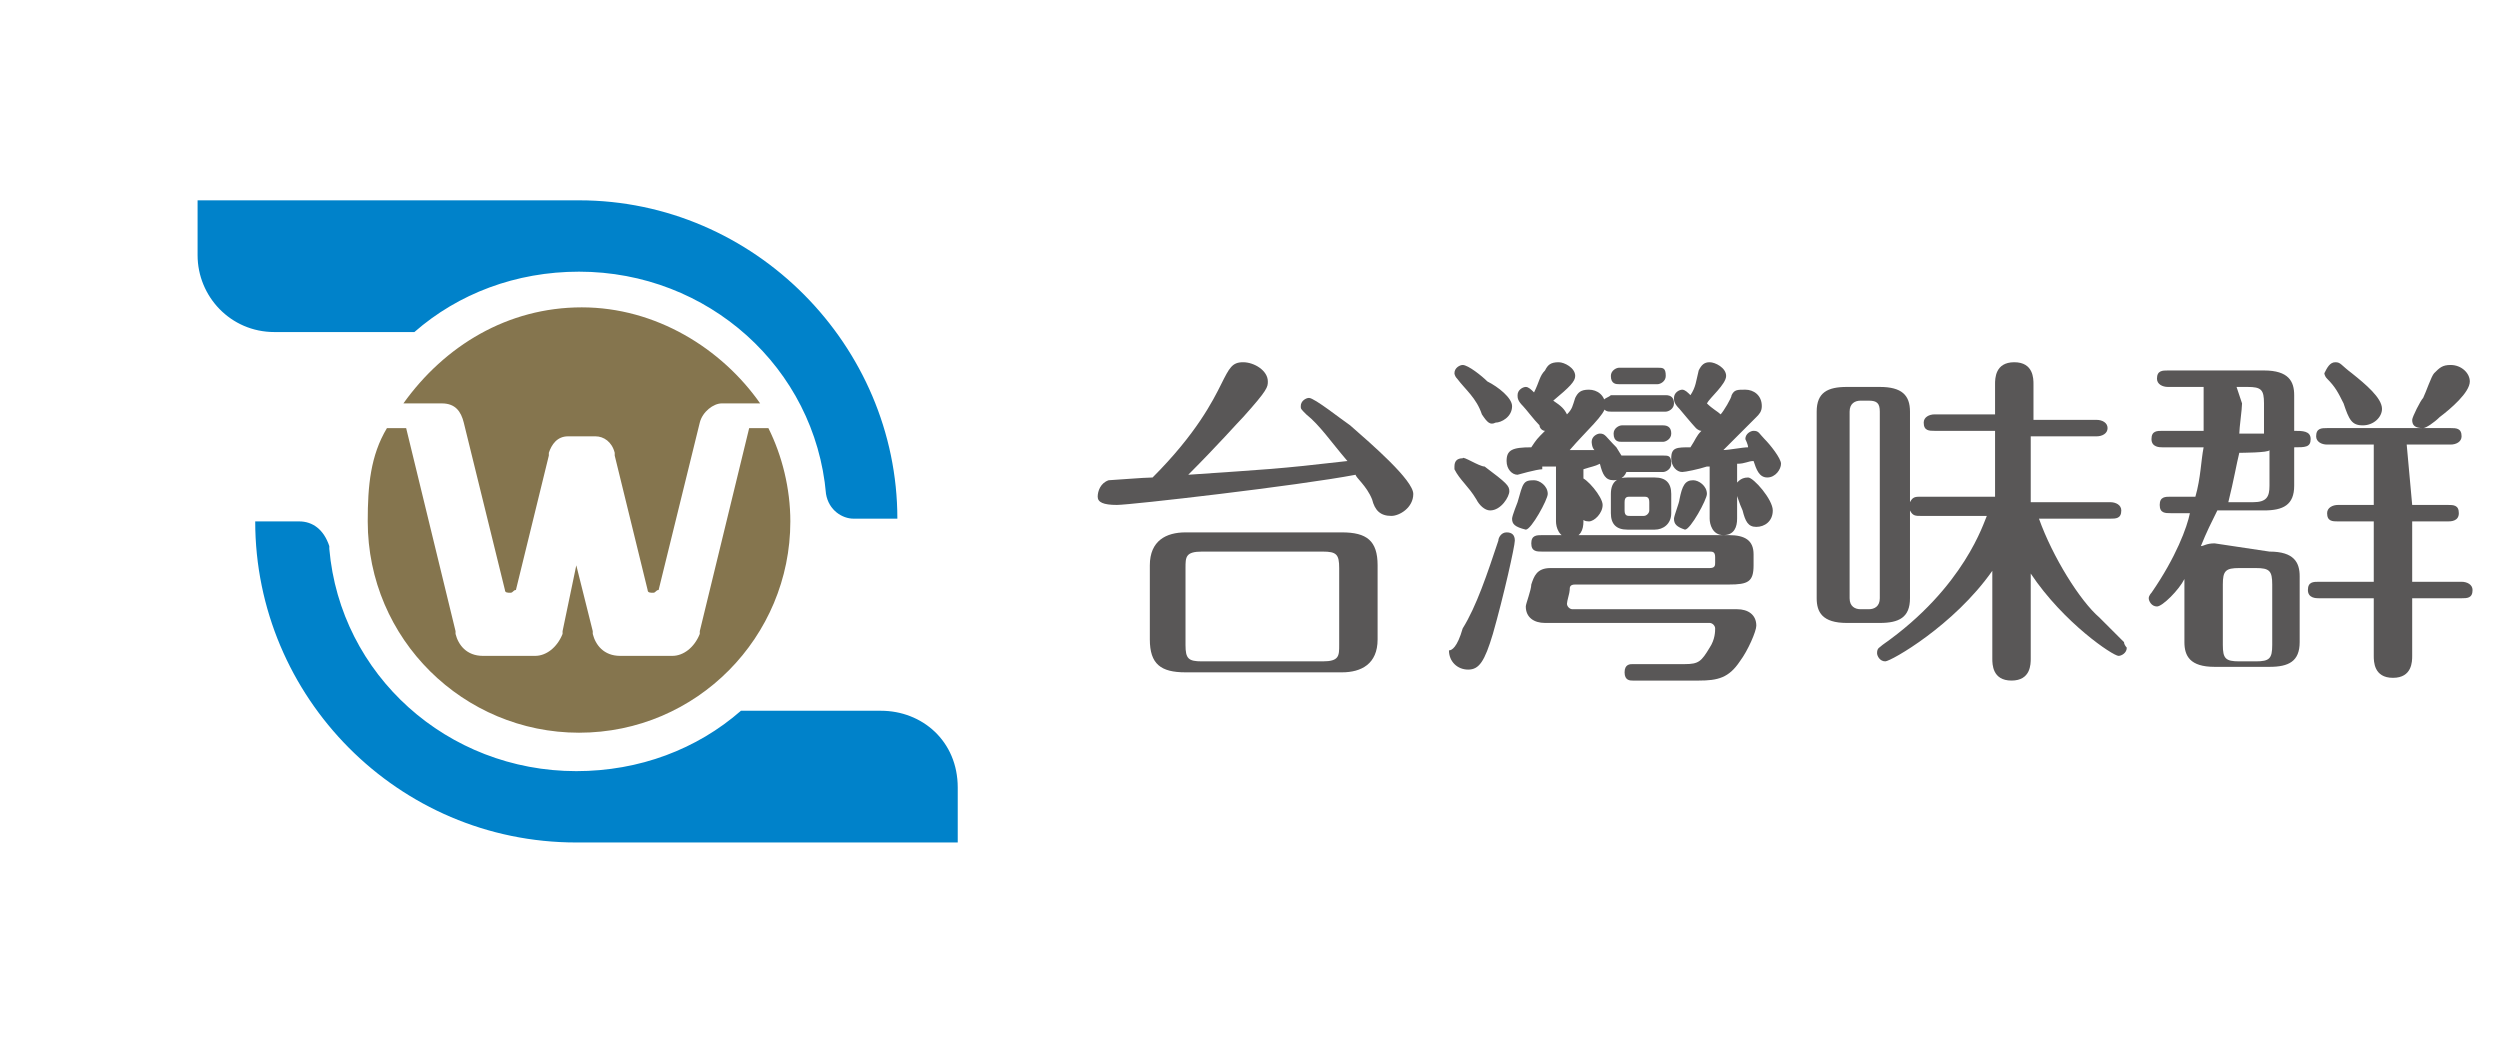 <?xml version="1.0" encoding="utf-8"?>
<!-- Generator: Adobe Illustrator 25.4.2, SVG Export Plug-In . SVG Version: 6.00 Build 0)  -->
<svg version="1.1" id="圖層_1" xmlns="http://www.w3.org/2000/svg" xmlns:xlink="http://www.w3.org/1999/xlink" x="0px" y="0px"
	 viewBox="0 0 91.1 38" style="enable-background:new 0 0 91.1 38;" xml:space="preserve">
<style type="text/css">
	.st0{display:none;}
	.st1{fill:#595757;}
	.st2{fill:#C8C9CA;}
	.st3{fill:#B4B4B5;}
	.st4{fill:#0082CA;}
	.st5{fill:#85754E;}
</style>
<g id="圖層_2_1_" class="st0">
</g>
<g>
	<g>
		<g>
			<g>
				<path class="st1" d="M44.5,14c0.3-0.6,0.4-0.8,0.8-0.8c0.4,0,0.9,0.3,0.9,0.7c0,0.2,0,0.3-0.9,1.3c-0.2,0.2-0.9,1-2,2.1
					c2.9-0.2,3.2-0.2,5.8-0.5c-0.6-0.7-1-1.3-1.5-1.7c-0.2-0.2-0.2-0.2-0.2-0.3c0-0.2,0.2-0.3,0.3-0.3c0.2,0,1.2,0.8,1.5,1
					c0.8,0.7,2.3,2,2.3,2.5c0,0.5-0.5,0.8-0.8,0.8c-0.4,0-0.6-0.2-0.7-0.6c-0.2-0.5-0.6-0.8-0.6-0.9c-2.1,0.4-8.2,1.1-8.7,1.1
					S40,18.3,40,18.1c0-0.2,0.1-0.5,0.4-0.6c0.1,0,1.3-0.1,1.6-0.1C43.6,15.8,44.2,14.6,44.5,14z M50.2,23.3c0,0.9-0.6,1.2-1.3,1.2
					h-5.7c-0.9,0-1.3-0.3-1.3-1.2v-2.7c0-0.9,0.6-1.2,1.3-1.2h5.7c0.9,0,1.3,0.3,1.3,1.2V23.3z M48.8,20.7c0-0.5-0.1-0.6-0.6-0.6
					h-4.4c-0.6,0-0.6,0.2-0.6,0.6v2.8c0,0.5,0.1,0.6,0.6,0.6h4.4c0.6,0,0.6-0.2,0.6-0.6V20.7z"/>
				<path class="st1" d="M54.1,17c0.8,0.6,0.9,0.7,0.9,0.9s-0.3,0.7-0.7,0.7c-0.2,0-0.4-0.2-0.5-0.4c-0.3-0.5-0.6-0.7-0.8-1.1
					C53,17,53,17,53,17c0-0.2,0.1-0.3,0.3-0.3C53.3,16.6,53.9,17,54.1,17z M53.3,22.9c0.5-0.8,0.9-2,1.3-3.2c0-0.1,0.1-0.3,0.3-0.3
					c0.2,0,0.3,0.1,0.3,0.3c0,0.2-0.4,2-0.8,3.4c-0.3,1-0.5,1.3-0.9,1.3c-0.4,0-0.7-0.3-0.7-0.7C52.9,23.7,53.1,23.6,53.3,22.9z
					 M54,15.1c-0.2-0.6-0.6-0.9-0.9-1.3C53,13.7,53,13.6,53,13.6c0-0.2,0.2-0.3,0.3-0.3c0.2,0,0.7,0.4,0.9,0.6
					c0.4,0.2,0.9,0.6,0.9,0.9c0,0.4-0.4,0.6-0.6,0.6C54.3,15.5,54.2,15.4,54,15.1z M56.2,17.1c-0.2,0-0.9,0.2-0.9,0.2
					c-0.2,0-0.4-0.2-0.4-0.5c0-0.4,0.2-0.5,0.9-0.5c0.2-0.3,0.2-0.3,0.5-0.6c-0.1,0-0.2-0.1-0.2-0.2c-0.2-0.2-0.5-0.6-0.6-0.7
					c-0.2-0.2-0.2-0.3-0.2-0.4c0-0.2,0.2-0.3,0.3-0.3s0.2,0.1,0.3,0.2c0.2-0.4,0.2-0.6,0.4-0.8c0.1-0.2,0.2-0.3,0.5-0.3
					c0.2,0,0.6,0.2,0.6,0.5c0,0.2-0.2,0.4-0.8,0.9c0.3,0.2,0.4,0.3,0.5,0.5c0.2-0.2,0.2-0.3,0.3-0.6c0.1-0.2,0.2-0.3,0.5-0.3
					c0.3,0,0.6,0.2,0.6,0.6c0,0.3-0.7,0.9-1.3,1.6c0.2,0,0.7,0,0.9,0c-0.1-0.1-0.1-0.3-0.1-0.3c0-0.2,0.2-0.3,0.3-0.3
					c0.2,0,0.2,0.1,0.6,0.5c0.3,0.5,0.4,0.6,0.4,0.7c0,0.3-0.2,0.5-0.5,0.5c-0.3,0-0.4-0.2-0.5-0.6c-0.2,0.1-0.3,0.1-0.6,0.2v1.9
					c0,0.3-0.1,0.6-0.5,0.6c-0.4,0-0.5-0.4-0.5-0.6v-2H56.2z M55.1,18.9c0-0.1,0.2-0.6,0.2-0.6c0.2-0.7,0.2-0.8,0.6-0.8
					c0.2,0,0.5,0.2,0.5,0.5c0,0.2-0.6,1.3-0.8,1.3C55.2,19.2,55.1,19.1,55.1,18.9z M56.3,22.7c-0.4,0-0.7-0.2-0.7-0.6
					c0-0.1,0.2-0.6,0.2-0.8c0.1-0.3,0.2-0.6,0.7-0.6h5.8c0.2,0,0.2-0.1,0.2-0.2v-0.2c0-0.2-0.1-0.2-0.2-0.2h-6.1
					c-0.2,0-0.4,0-0.4-0.3s0.2-0.3,0.4-0.3H63c0.6,0,0.9,0.2,0.9,0.7v0.4c0,0.6-0.2,0.7-0.9,0.7h-5.6c-0.2,0-0.2,0.1-0.2,0.2
					c0,0.1-0.1,0.4-0.1,0.5s0.1,0.2,0.2,0.2h6c0.4,0,0.7,0.2,0.7,0.6c0,0.2-0.3,0.9-0.6,1.3c-0.4,0.6-0.8,0.7-1.5,0.7h-2.4
					c-0.1,0-0.3,0-0.3-0.3s0.2-0.3,0.3-0.3h1.9c0.5,0,0.6-0.1,0.9-0.6c0.2-0.3,0.2-0.6,0.2-0.7c0-0.1-0.1-0.2-0.2-0.2
					C62.3,22.7,56.3,22.7,56.3,22.7z M57.6,17.4c0.2,0,0.8,0.7,0.8,1S58.1,19,57.9,19c-0.3,0-0.3-0.2-0.5-0.6
					c-0.1-0.2-0.2-0.6-0.2-0.7C57.3,17.6,57.4,17.4,57.6,17.4z M60.7,14.4c0.2,0,0.3,0.1,0.3,0.3c0,0.2-0.2,0.3-0.3,0.3h-2
					c-0.1,0-0.3,0-0.3-0.3c0-0.2,0.2-0.2,0.3-0.3H60.7z M60.9,18.7c0,0.4-0.3,0.6-0.6,0.6h-1c-0.4,0-0.6-0.2-0.6-0.6v-0.7
					c0-0.5,0.3-0.6,0.6-0.6h1c0.4,0,0.6,0.2,0.6,0.6V18.7z M60.4,13.4c0.2,0,0.3,0,0.3,0.3c0,0.2-0.2,0.3-0.3,0.3H59
					c-0.1,0-0.3,0-0.3-0.3c0-0.2,0.2-0.3,0.3-0.3H60.4z M60.6,15.5c0.2,0,0.3,0.1,0.3,0.3c0,0.2-0.2,0.3-0.3,0.3h-1.5
					c-0.1,0-0.3,0-0.3-0.3c0-0.2,0.2-0.3,0.3-0.3H60.6z M60.6,16.6c0.2,0,0.3,0,0.3,0.3c0,0.2-0.2,0.3-0.3,0.3H59
					c-0.2,0-0.3-0.1-0.3-0.3c0-0.2,0.2-0.3,0.3-0.3H60.6z M60.1,18.3c0-0.2-0.1-0.2-0.2-0.2h-0.5c-0.1,0-0.2,0-0.2,0.2v0.3
					c0,0.2,0.1,0.2,0.2,0.2h0.5c0.1,0,0.2-0.1,0.2-0.2V18.3z M62.2,17c-0.3,0.1-0.8,0.2-0.9,0.2c-0.2,0-0.4-0.2-0.4-0.5
					c0-0.4,0.2-0.4,0.7-0.4c0.2-0.3,0.2-0.4,0.4-0.6c-0.1,0-0.2-0.1-0.2-0.1c-0.1-0.1-0.6-0.7-0.6-0.7c-0.2-0.2-0.2-0.3-0.2-0.4
					c0-0.2,0.2-0.3,0.3-0.3s0.2,0.1,0.3,0.2c0.2-0.3,0.2-0.5,0.3-0.9c0.1-0.2,0.2-0.3,0.4-0.3c0.2,0,0.6,0.2,0.6,0.5
					c0,0.3-0.6,0.8-0.7,1c0.2,0.2,0.4,0.3,0.5,0.4c0.1-0.1,0.4-0.6,0.4-0.7c0.1-0.2,0.2-0.2,0.5-0.2c0.3,0,0.6,0.2,0.6,0.6
					c0,0.2-0.1,0.3-0.2,0.4c-0.2,0.2-0.6,0.6-1.2,1.2c0.2,0,0.7-0.1,0.9-0.1c0-0.1-0.1-0.3-0.1-0.3c0-0.2,0.2-0.3,0.3-0.3
					c0.2,0,0.2,0.1,0.4,0.3c0.2,0.2,0.6,0.7,0.6,0.9s-0.2,0.5-0.5,0.5s-0.4-0.3-0.5-0.6c-0.2,0-0.3,0.1-0.6,0.1v2
					c0,0.3-0.1,0.6-0.5,0.6c-0.4,0-0.5-0.4-0.5-0.6v-1.7l0,0V17z M61,18.9c0-0.1,0.2-0.6,0.2-0.7c0.1-0.5,0.2-0.7,0.5-0.7
					c0.2,0,0.5,0.2,0.5,0.5c0,0.2-0.6,1.3-0.8,1.3C61.1,19.2,61,19.1,61,18.9z M63.7,17.4c0.2,0,0.9,0.8,0.9,1.2
					c0,0.4-0.3,0.6-0.6,0.6s-0.4-0.2-0.5-0.6c-0.1-0.2-0.3-0.8-0.3-0.9C63.3,17.6,63.4,17.4,63.7,17.4z"/>
				<path class="st1" d="M70,18.8c-0.2,0-0.3,0-0.4-0.2v3.2c0,0.7-0.4,0.9-1.1,0.9h-1.2c-0.9,0-1.1-0.4-1.1-0.9V15
					c0-0.7,0.4-0.9,1.1-0.9h1.2c0.8,0,1.1,0.3,1.1,0.9v3.3c0.1-0.2,0.2-0.2,0.4-0.2h2.7v-2.4h-2.2c-0.2,0-0.4,0-0.4-0.3
					c0-0.2,0.2-0.3,0.4-0.3h2.2V14c0-0.2,0-0.8,0.7-0.8c0.7,0,0.7,0.6,0.7,0.8v1.3h2.3c0.2,0,0.4,0.1,0.4,0.3c0,0.2-0.2,0.3-0.4,0.3
					H74v2.4h2.9c0.2,0,0.4,0.1,0.4,0.3c0,0.3-0.2,0.3-0.4,0.3h-2.6c0.5,1.4,1.5,3,2.2,3.6c0.1,0.1,0.8,0.8,0.9,0.9
					c0,0.1,0.1,0.2,0.1,0.2c0,0.2-0.2,0.3-0.3,0.3c-0.2,0-2-1.2-3.2-3V24c0,0.2,0,0.8-0.7,0.8s-0.7-0.6-0.7-0.8v-3.2
					c-1.4,2-3.7,3.3-3.9,3.3s-0.3-0.2-0.3-0.3c0-0.2,0.1-0.2,0.2-0.3c3-2.1,3.7-4.5,3.8-4.7L70,18.8L70,18.8L70,18.8z M68.5,15
					c0-0.3-0.1-0.4-0.4-0.4h-0.3c-0.2,0-0.4,0.1-0.4,0.4v6.8c0,0.3,0.2,0.4,0.4,0.4h0.3c0.2,0,0.4-0.1,0.4-0.4V15z"/>
				<path class="st1" d="M82.7,20.1c0.9,0,1.1,0.4,1.1,0.9v2.4c0,0.7-0.4,0.9-1.1,0.9h-2c-0.9,0-1.1-0.4-1.1-0.9v-2.3
					c-0.2,0.4-0.8,1-1,1s-0.3-0.2-0.3-0.3c0-0.1,0.1-0.2,0.1-0.2c0.9-1.3,1.3-2.4,1.4-2.9h-0.7c-0.2,0-0.4,0-0.4-0.3
					s0.2-0.3,0.4-0.3H80c0.2-0.7,0.2-1.3,0.3-1.8h-1.5c-0.1,0-0.4,0-0.4-0.3s0.2-0.3,0.4-0.3h1.5c0-0.3,0-0.6,0-0.8v-0.8H79
					c-0.2,0-0.4-0.1-0.4-0.3c0-0.3,0.2-0.3,0.4-0.3h3.5c0.9,0,1.1,0.4,1.1,0.9v1.3c0.3,0,0.6,0,0.6,0.3c0,0.3-0.2,0.3-0.6,0.3v1.4
					c0,0.7-0.4,0.9-1.1,0.9h-1.7c-0.2,0.4-0.4,0.8-0.6,1.3c0.1,0,0.2-0.1,0.5-0.1L82.7,20.1L82.7,20.1z M81,23.5
					c0,0.5,0.1,0.6,0.6,0.6h0.6c0.5,0,0.6-0.1,0.6-0.6v-2.2c0-0.5-0.1-0.6-0.6-0.6h-0.6c-0.5,0-0.6,0.1-0.6,0.6V23.5z M81.6,16.5
					c-0.1,0.4-0.2,1-0.4,1.8h0.9c0.5,0,0.6-0.2,0.6-0.6v-1.3C82.7,16.5,81.6,16.5,81.6,16.5z M81.7,14.7c0,0.2-0.1,0.9-0.1,1.1h0.9
					v-1.1c0-0.5-0.1-0.6-0.6-0.6h-0.4L81.7,14.7L81.7,14.7z M87.9,18.4h1.3c0.2,0,0.4,0,0.4,0.3S89.3,19,89.2,19h-1.3v2.2h1.8
					c0.2,0,0.4,0.1,0.4,0.3c0,0.3-0.2,0.3-0.4,0.3h-1.8v2.1c0,0.2,0,0.8-0.7,0.8s-0.7-0.6-0.7-0.8v-2.1h-2c-0.1,0-0.4,0-0.4-0.3
					s0.2-0.3,0.4-0.3h2V19h-1.3c-0.2,0-0.4,0-0.4-0.3c0-0.2,0.2-0.3,0.4-0.3h1.3v-2.2h-1.7c-0.2,0-0.4-0.1-0.4-0.3
					c0-0.3,0.2-0.3,0.4-0.3h4.5c0.2,0,0.4,0,0.4,0.3c0,0.2-0.2,0.3-0.4,0.3h-1.6L87.9,18.4L87.9,18.4z M85.1,13.2
					c0.2,0,0.2,0.1,0.6,0.4c0.5,0.4,1.1,0.9,1.1,1.3c0,0.3-0.3,0.6-0.7,0.6c-0.4,0-0.5-0.2-0.7-0.8c-0.2-0.4-0.3-0.6-0.6-0.9
					c-0.1-0.1-0.1-0.2-0.1-0.2C84.8,13.4,84.9,13.2,85.1,13.2z M87.9,15.3c0-0.1,0.3-0.7,0.4-0.8c0.1-0.2,0.3-0.8,0.4-0.9
					c0.2-0.2,0.3-0.3,0.6-0.3c0.4,0,0.7,0.3,0.7,0.6c0,0.4-0.7,1-1.1,1.3c-0.2,0.2-0.5,0.4-0.6,0.4C88,15.6,87.9,15.5,87.9,15.3z"/>
			</g>
		</g>
	</g>
	<g>
		<g>
			<path class="st2" d="M31.2,19L31.2,19L31.2,19z"/>
			<path class="st3" d="M31.2,19L31.2,19L31.2,19z"/>
		</g>
		<g>
			<path class="st4" d="M21.1,7.3H7.2v2c0,1.5,1.2,2.8,2.8,2.8h5.1c1.6-1.4,3.7-2.2,6-2.2c4.7,0,8.6,3.5,9,8.1l0,0
				c0.1,0.6,0.6,0.9,1,0.9l0,0h1.6l0,0C32.7,12.6,27.5,7.3,21.1,7.3z"/>
		</g>
		<g>
			<path class="st4" d="M32.1,25.9H27c-1.6,1.4-3.7,2.2-6,2.2c-4.7,0-8.6-3.5-9-8.1v-0.1c-0.2-0.6-0.6-0.9-1.1-0.9H9.3
				c0,6.4,5.2,11.7,11.7,11.7l0,0l0,0h13.9v-2C34.9,27,33.6,25.9,32.1,25.9z"/>
		</g>
		<g>
			<g>
				<path class="st5" d="M16.1,14.7L16.1,14.7c0.5,0,0.7,0.3,0.8,0.7l1.5,6.1c0,0.1,0.1,0.1,0.2,0.1s0.1-0.1,0.2-0.1l1.2-4.9v-0.1
					c0.1-0.3,0.3-0.6,0.7-0.6l0,0h1c0.3,0,0.6,0.2,0.7,0.6v0.1l1.2,4.9c0,0.1,0.1,0.1,0.2,0.1c0.1,0,0.1-0.1,0.2-0.1l1.5-6.1
					c0.1-0.4,0.5-0.7,0.8-0.7l0,0h1.4c-1.4-2-3.8-3.5-6.5-3.5s-5,1.4-6.5,3.5C14.6,14.7,16.1,14.7,16.1,14.7z"/>
			</g>
			<g>
				<path class="st5" d="M28,15.6h-0.7L25.5,23c0,0,0,0,0,0.1c-0.2,0.5-0.6,0.8-1,0.8h-0.6H23h-0.4c-0.6,0-0.9-0.4-1-0.8
					c0,0,0,0,0-0.1l-0.6-2.4L20.5,23c0,0,0,0,0,0.1c-0.2,0.5-0.6,0.8-1,0.8h-0.4h-0.9h-0.6c-0.6,0-0.9-0.4-1-0.8c0,0,0,0,0-0.1
					l-1.8-7.4h-0.7c-0.6,1-0.7,2.1-0.7,3.4c0,4.3,3.5,7.7,7.7,7.7c4.3,0,7.7-3.5,7.7-7.7C28.8,17.8,28.5,16.6,28,15.6z"/>
			</g>
		</g>
	</g>
</g>
</svg>
